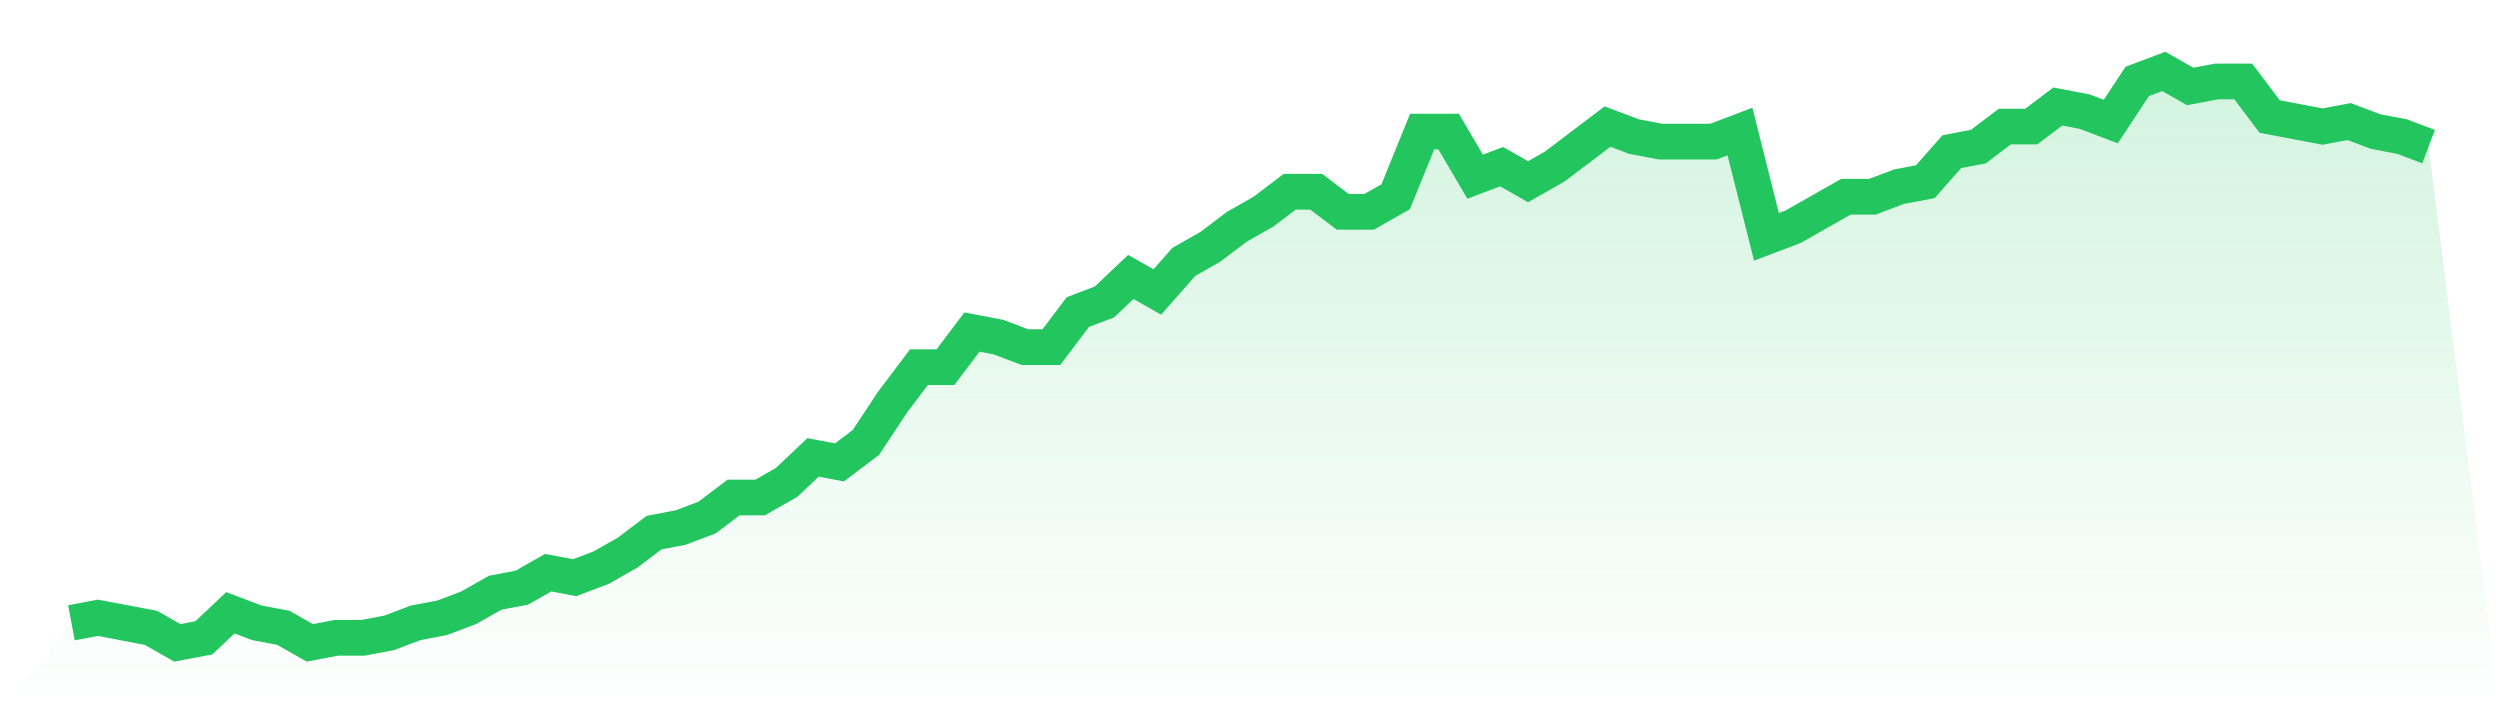 <svg viewBox="0 0 140 40" xmlns="http://www.w3.org/2000/svg">
<defs>
<linearGradient id="gradient" x1="0" x2="0" y1="0" y2="1">
<stop offset="0%" stop-color="#22c55e" stop-opacity="0.2"/>
<stop offset="100%" stop-color="#22c55e" stop-opacity="0"/>
</linearGradient>
</defs>
<path d="M4,34.877 L4,34.877 L5.483,34.596 L6.966,34.877 L8.449,35.158 L9.933,36 L11.416,35.719 L12.899,34.316 L14.382,34.877 L15.865,35.158 L17.348,36 L18.831,35.719 L20.315,35.719 L21.798,35.439 L23.281,34.877 L24.764,34.596 L26.247,34.035 L27.73,33.193 L29.213,32.912 L30.697,32.07 L32.18,32.351 L33.663,31.789 L35.146,30.947 L36.629,29.825 L38.112,29.544 L39.596,28.982 L41.079,27.86 L42.562,27.86 L44.045,27.018 L45.528,25.614 L47.011,25.895 L48.494,24.772 L49.978,22.526 L51.461,20.561 L52.944,20.561 L54.427,18.596 L55.91,18.877 L57.393,19.439 L58.876,19.439 L60.36,17.474 L61.843,16.912 L63.326,15.509 L64.809,16.351 L66.292,14.667 L67.775,13.825 L69.258,12.702 L70.742,11.86 L72.225,10.737 L73.708,10.737 L75.191,11.86 L76.674,11.86 L78.157,11.018 L79.64,7.368 L81.124,7.368 L82.607,9.895 L84.09,9.333 L85.573,10.175 L87.056,9.333 L88.539,8.211 L90.022,7.088 L91.506,7.649 L92.989,7.93 L94.472,7.93 L95.955,7.93 L97.438,7.368 L98.921,13.263 L100.404,12.702 L101.888,11.86 L103.371,11.018 L104.854,11.018 L106.337,10.456 L107.82,10.175 L109.303,8.491 L110.787,8.211 L112.27,7.088 L113.753,7.088 L115.236,5.965 L116.719,6.246 L118.202,6.807 L119.685,4.561 L121.169,4 L122.652,4.842 L124.135,4.561 L125.618,4.561 L127.101,6.526 L128.584,6.807 L130.067,7.088 L131.551,6.807 L133.034,7.368 L134.517,7.649 L136,8.211 L140,40 L0,40 z" fill="url(#gradient)"/>
<path d="M4,34.877 L4,34.877 L5.483,34.596 L6.966,34.877 L8.449,35.158 L9.933,36 L11.416,35.719 L12.899,34.316 L14.382,34.877 L15.865,35.158 L17.348,36 L18.831,35.719 L20.315,35.719 L21.798,35.439 L23.281,34.877 L24.764,34.596 L26.247,34.035 L27.73,33.193 L29.213,32.912 L30.697,32.07 L32.18,32.351 L33.663,31.789 L35.146,30.947 L36.629,29.825 L38.112,29.544 L39.596,28.982 L41.079,27.86 L42.562,27.86 L44.045,27.018 L45.528,25.614 L47.011,25.895 L48.494,24.772 L49.978,22.526 L51.461,20.561 L52.944,20.561 L54.427,18.596 L55.91,18.877 L57.393,19.439 L58.876,19.439 L60.36,17.474 L61.843,16.912 L63.326,15.509 L64.809,16.351 L66.292,14.667 L67.775,13.825 L69.258,12.702 L70.742,11.86 L72.225,10.737 L73.708,10.737 L75.191,11.86 L76.674,11.86 L78.157,11.018 L79.64,7.368 L81.124,7.368 L82.607,9.895 L84.09,9.333 L85.573,10.175 L87.056,9.333 L88.539,8.211 L90.022,7.088 L91.506,7.649 L92.989,7.93 L94.472,7.93 L95.955,7.93 L97.438,7.368 L98.921,13.263 L100.404,12.702 L101.888,11.86 L103.371,11.018 L104.854,11.018 L106.337,10.456 L107.82,10.175 L109.303,8.491 L110.787,8.211 L112.27,7.088 L113.753,7.088 L115.236,5.965 L116.719,6.246 L118.202,6.807 L119.685,4.561 L121.169,4 L122.652,4.842 L124.135,4.561 L125.618,4.561 L127.101,6.526 L128.584,6.807 L130.067,7.088 L131.551,6.807 L133.034,7.368 L134.517,7.649 L136,8.211" fill="none" stroke="#22c55e" stroke-width="2"/>
</svg>
